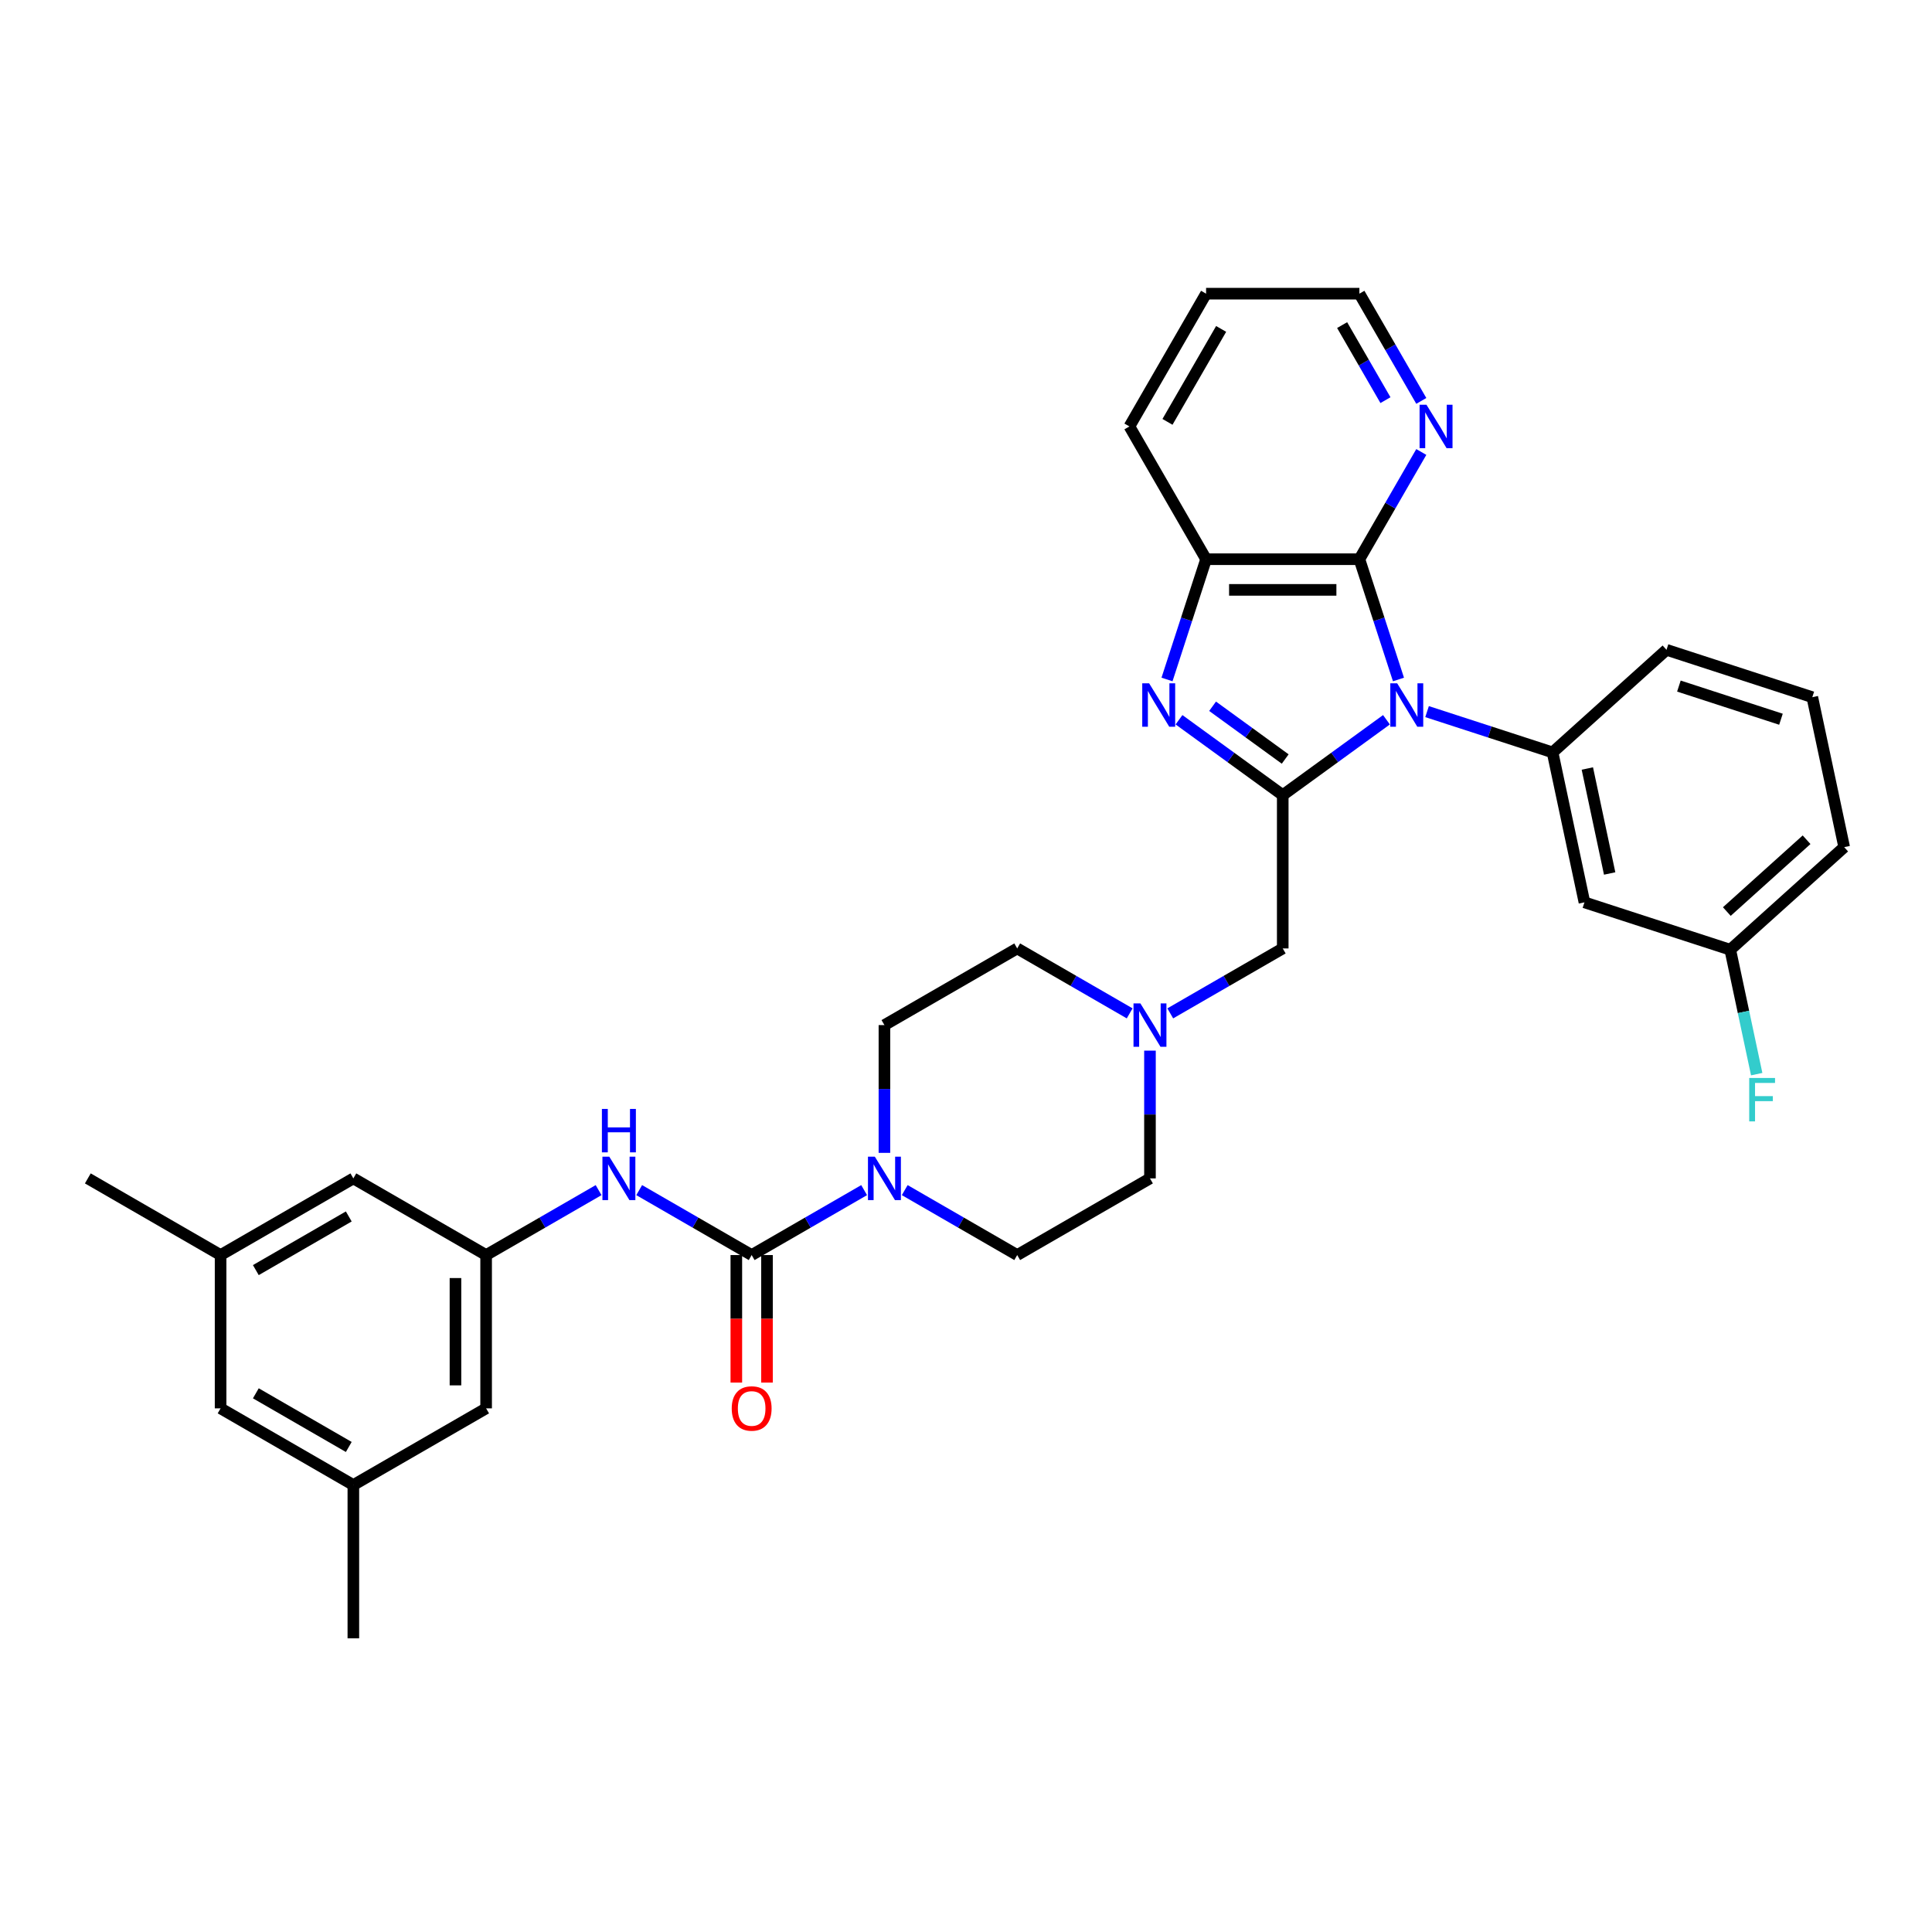 <?xml version='1.0' encoding='iso-8859-1'?>
<svg version='1.1' baseProfile='full'
              xmlns='http://www.w3.org/2000/svg'
                      xmlns:rdkit='http://www.rdkit.org/xml'
                      xmlns:xlink='http://www.w3.org/1999/xlink'
                  xml:space='preserve'
width='1000px' height='1000px' viewBox='0 0 1000 1000'>
<!-- END OF HEADER -->
<rect style='opacity:1.0;fill:#FFFFFF;stroke:none' width='1000' height='1000' x='0' y='0'> </rect>
<path class='bond-0' d='M 717.634,372.549 L 690.789,392.053' style='fill:none;fill-rule:evenodd;stroke:#0000FF;stroke-width:6px;stroke-linecap:butt;stroke-linejoin:miter;stroke-opacity:1' />
<path class='bond-0' d='M 690.789,392.053 L 663.943,411.558' style='fill:none;fill-rule:evenodd;stroke:#000000;stroke-width:6px;stroke-linecap:butt;stroke-linejoin:miter;stroke-opacity:1' />
<path class='bond-2' d='M 723.845,351.696 L 713.732,320.572' style='fill:none;fill-rule:evenodd;stroke:#0000FF;stroke-width:6px;stroke-linecap:butt;stroke-linejoin:miter;stroke-opacity:1' />
<path class='bond-2' d='M 713.732,320.572 L 703.619,289.447' style='fill:none;fill-rule:evenodd;stroke:#000000;stroke-width:6px;stroke-linecap:butt;stroke-linejoin:miter;stroke-opacity:1' />
<path class='bond-4' d='M 738.647,368.329 L 771.128,378.883' style='fill:none;fill-rule:evenodd;stroke:#0000FF;stroke-width:6px;stroke-linecap:butt;stroke-linejoin:miter;stroke-opacity:1' />
<path class='bond-4' d='M 771.128,378.883 L 803.609,389.437' style='fill:none;fill-rule:evenodd;stroke:#000000;stroke-width:6px;stroke-linecap:butt;stroke-linejoin:miter;stroke-opacity:1' />
<path class='bond-1' d='M 663.943,411.558 L 637.098,392.053' style='fill:none;fill-rule:evenodd;stroke:#000000;stroke-width:6px;stroke-linecap:butt;stroke-linejoin:miter;stroke-opacity:1' />
<path class='bond-1' d='M 637.098,392.053 L 610.252,372.549' style='fill:none;fill-rule:evenodd;stroke:#0000FF;stroke-width:6px;stroke-linecap:butt;stroke-linejoin:miter;stroke-opacity:1' />
<path class='bond-1' d='M 665.218,392.867 L 646.426,379.214' style='fill:none;fill-rule:evenodd;stroke:#000000;stroke-width:6px;stroke-linecap:butt;stroke-linejoin:miter;stroke-opacity:1' />
<path class='bond-1' d='M 646.426,379.214 L 627.634,365.561' style='fill:none;fill-rule:evenodd;stroke:#0000FF;stroke-width:6px;stroke-linecap:butt;stroke-linejoin:miter;stroke-opacity:1' />
<path class='bond-9' d='M 663.943,411.558 L 663.943,490.91' style='fill:none;fill-rule:evenodd;stroke:#000000;stroke-width:6px;stroke-linecap:butt;stroke-linejoin:miter;stroke-opacity:1' />
<path class='bond-33' d='M 604.041,351.696 L 614.154,320.572' style='fill:none;fill-rule:evenodd;stroke:#0000FF;stroke-width:6px;stroke-linecap:butt;stroke-linejoin:miter;stroke-opacity:1' />
<path class='bond-33' d='M 614.154,320.572 L 624.267,289.447' style='fill:none;fill-rule:evenodd;stroke:#000000;stroke-width:6px;stroke-linecap:butt;stroke-linejoin:miter;stroke-opacity:1' />
<path class='bond-6' d='M 703.619,289.447 L 624.267,289.447' style='fill:none;fill-rule:evenodd;stroke:#000000;stroke-width:6px;stroke-linecap:butt;stroke-linejoin:miter;stroke-opacity:1' />
<path class='bond-6' d='M 691.716,305.318 L 636.17,305.318' style='fill:none;fill-rule:evenodd;stroke:#000000;stroke-width:6px;stroke-linecap:butt;stroke-linejoin:miter;stroke-opacity:1' />
<path class='bond-12' d='M 703.619,289.447 L 719.641,261.697' style='fill:none;fill-rule:evenodd;stroke:#000000;stroke-width:6px;stroke-linecap:butt;stroke-linejoin:miter;stroke-opacity:1' />
<path class='bond-12' d='M 719.641,261.697 L 735.663,233.947' style='fill:none;fill-rule:evenodd;stroke:#0000FF;stroke-width:6px;stroke-linecap:butt;stroke-linejoin:miter;stroke-opacity:1' />
<path class='bond-3' d='M 389.059,649.614 L 418.167,632.809' style='fill:none;fill-rule:evenodd;stroke:#000000;stroke-width:6px;stroke-linecap:butt;stroke-linejoin:miter;stroke-opacity:1' />
<path class='bond-3' d='M 418.167,632.809 L 447.274,616.004' style='fill:none;fill-rule:evenodd;stroke:#0000FF;stroke-width:6px;stroke-linecap:butt;stroke-linejoin:miter;stroke-opacity:1' />
<path class='bond-7' d='M 389.059,649.614 L 359.952,632.809' style='fill:none;fill-rule:evenodd;stroke:#000000;stroke-width:6px;stroke-linecap:butt;stroke-linejoin:miter;stroke-opacity:1' />
<path class='bond-7' d='M 359.952,632.809 L 330.845,616.004' style='fill:none;fill-rule:evenodd;stroke:#0000FF;stroke-width:6px;stroke-linecap:butt;stroke-linejoin:miter;stroke-opacity:1' />
<path class='bond-13' d='M 381.124,649.614 L 381.124,682.617' style='fill:none;fill-rule:evenodd;stroke:#000000;stroke-width:6px;stroke-linecap:butt;stroke-linejoin:miter;stroke-opacity:1' />
<path class='bond-13' d='M 381.124,682.617 L 381.124,715.619' style='fill:none;fill-rule:evenodd;stroke:#FF0000;stroke-width:6px;stroke-linecap:butt;stroke-linejoin:miter;stroke-opacity:1' />
<path class='bond-13' d='M 396.995,649.614 L 396.995,682.617' style='fill:none;fill-rule:evenodd;stroke:#000000;stroke-width:6px;stroke-linecap:butt;stroke-linejoin:miter;stroke-opacity:1' />
<path class='bond-13' d='M 396.995,682.617 L 396.995,715.619' style='fill:none;fill-rule:evenodd;stroke:#FF0000;stroke-width:6px;stroke-linecap:butt;stroke-linejoin:miter;stroke-opacity:1' />
<path class='bond-10' d='M 803.609,389.437 L 820.107,467.055' style='fill:none;fill-rule:evenodd;stroke:#000000;stroke-width:6px;stroke-linecap:butt;stroke-linejoin:miter;stroke-opacity:1' />
<path class='bond-10' d='M 821.607,397.78 L 833.156,452.113' style='fill:none;fill-rule:evenodd;stroke:#000000;stroke-width:6px;stroke-linecap:butt;stroke-linejoin:miter;stroke-opacity:1' />
<path class='bond-24' d='M 803.609,389.437 L 862.579,336.34' style='fill:none;fill-rule:evenodd;stroke:#000000;stroke-width:6px;stroke-linecap:butt;stroke-linejoin:miter;stroke-opacity:1' />
<path class='bond-5' d='M 468.287,616.004 L 497.394,632.809' style='fill:none;fill-rule:evenodd;stroke:#0000FF;stroke-width:6px;stroke-linecap:butt;stroke-linejoin:miter;stroke-opacity:1' />
<path class='bond-5' d='M 497.394,632.809 L 526.501,649.614' style='fill:none;fill-rule:evenodd;stroke:#000000;stroke-width:6px;stroke-linecap:butt;stroke-linejoin:miter;stroke-opacity:1' />
<path class='bond-36' d='M 457.78,596.718 L 457.78,563.652' style='fill:none;fill-rule:evenodd;stroke:#0000FF;stroke-width:6px;stroke-linecap:butt;stroke-linejoin:miter;stroke-opacity:1' />
<path class='bond-36' d='M 457.78,563.652 L 457.78,530.586' style='fill:none;fill-rule:evenodd;stroke:#000000;stroke-width:6px;stroke-linecap:butt;stroke-linejoin:miter;stroke-opacity:1' />
<path class='bond-26' d='M 624.267,289.447 L 584.591,220.726' style='fill:none;fill-rule:evenodd;stroke:#000000;stroke-width:6px;stroke-linecap:butt;stroke-linejoin:miter;stroke-opacity:1' />
<path class='bond-11' d='M 309.832,616.004 L 280.725,632.809' style='fill:none;fill-rule:evenodd;stroke:#0000FF;stroke-width:6px;stroke-linecap:butt;stroke-linejoin:miter;stroke-opacity:1' />
<path class='bond-11' d='M 280.725,632.809 L 251.617,649.614' style='fill:none;fill-rule:evenodd;stroke:#000000;stroke-width:6px;stroke-linecap:butt;stroke-linejoin:miter;stroke-opacity:1' />
<path class='bond-8' d='M 605.728,524.52 L 634.836,507.715' style='fill:none;fill-rule:evenodd;stroke:#0000FF;stroke-width:6px;stroke-linecap:butt;stroke-linejoin:miter;stroke-opacity:1' />
<path class='bond-8' d='M 634.836,507.715 L 663.943,490.91' style='fill:none;fill-rule:evenodd;stroke:#000000;stroke-width:6px;stroke-linecap:butt;stroke-linejoin:miter;stroke-opacity:1' />
<path class='bond-20' d='M 584.716,524.52 L 555.609,507.715' style='fill:none;fill-rule:evenodd;stroke:#0000FF;stroke-width:6px;stroke-linecap:butt;stroke-linejoin:miter;stroke-opacity:1' />
<path class='bond-20' d='M 555.609,507.715 L 526.501,490.91' style='fill:none;fill-rule:evenodd;stroke:#000000;stroke-width:6px;stroke-linecap:butt;stroke-linejoin:miter;stroke-opacity:1' />
<path class='bond-21' d='M 595.222,543.806 L 595.222,576.872' style='fill:none;fill-rule:evenodd;stroke:#0000FF;stroke-width:6px;stroke-linecap:butt;stroke-linejoin:miter;stroke-opacity:1' />
<path class='bond-21' d='M 595.222,576.872 L 595.222,609.938' style='fill:none;fill-rule:evenodd;stroke:#000000;stroke-width:6px;stroke-linecap:butt;stroke-linejoin:miter;stroke-opacity:1' />
<path class='bond-22' d='M 820.107,467.055 L 895.575,491.576' style='fill:none;fill-rule:evenodd;stroke:#000000;stroke-width:6px;stroke-linecap:butt;stroke-linejoin:miter;stroke-opacity:1' />
<path class='bond-18' d='M 251.617,649.614 L 182.896,609.938' style='fill:none;fill-rule:evenodd;stroke:#000000;stroke-width:6px;stroke-linecap:butt;stroke-linejoin:miter;stroke-opacity:1' />
<path class='bond-19' d='M 251.617,649.614 L 251.617,728.966' style='fill:none;fill-rule:evenodd;stroke:#000000;stroke-width:6px;stroke-linecap:butt;stroke-linejoin:miter;stroke-opacity:1' />
<path class='bond-19' d='M 235.747,661.517 L 235.747,717.063' style='fill:none;fill-rule:evenodd;stroke:#000000;stroke-width:6px;stroke-linecap:butt;stroke-linejoin:miter;stroke-opacity:1' />
<path class='bond-28' d='M 735.663,207.506 L 719.641,179.756' style='fill:none;fill-rule:evenodd;stroke:#0000FF;stroke-width:6px;stroke-linecap:butt;stroke-linejoin:miter;stroke-opacity:1' />
<path class='bond-28' d='M 719.641,179.756 L 703.619,152.006' style='fill:none;fill-rule:evenodd;stroke:#000000;stroke-width:6px;stroke-linecap:butt;stroke-linejoin:miter;stroke-opacity:1' />
<path class='bond-28' d='M 717.112,207.116 L 705.897,187.691' style='fill:none;fill-rule:evenodd;stroke:#0000FF;stroke-width:6px;stroke-linecap:butt;stroke-linejoin:miter;stroke-opacity:1' />
<path class='bond-28' d='M 705.897,187.691 L 694.682,168.266' style='fill:none;fill-rule:evenodd;stroke:#000000;stroke-width:6px;stroke-linecap:butt;stroke-linejoin:miter;stroke-opacity:1' />
<path class='bond-14' d='M 457.78,530.586 L 526.501,490.91' style='fill:none;fill-rule:evenodd;stroke:#000000;stroke-width:6px;stroke-linecap:butt;stroke-linejoin:miter;stroke-opacity:1' />
<path class='bond-15' d='M 526.501,649.614 L 595.222,609.938' style='fill:none;fill-rule:evenodd;stroke:#000000;stroke-width:6px;stroke-linecap:butt;stroke-linejoin:miter;stroke-opacity:1' />
<path class='bond-16' d='M 114.176,649.614 L 182.896,609.938' style='fill:none;fill-rule:evenodd;stroke:#000000;stroke-width:6px;stroke-linecap:butt;stroke-linejoin:miter;stroke-opacity:1' />
<path class='bond-16' d='M 132.419,657.407 L 180.524,629.634' style='fill:none;fill-rule:evenodd;stroke:#000000;stroke-width:6px;stroke-linecap:butt;stroke-linejoin:miter;stroke-opacity:1' />
<path class='bond-30' d='M 114.176,649.614 L 45.455,609.938' style='fill:none;fill-rule:evenodd;stroke:#000000;stroke-width:6px;stroke-linecap:butt;stroke-linejoin:miter;stroke-opacity:1' />
<path class='bond-37' d='M 114.176,649.614 L 114.176,728.966' style='fill:none;fill-rule:evenodd;stroke:#000000;stroke-width:6px;stroke-linecap:butt;stroke-linejoin:miter;stroke-opacity:1' />
<path class='bond-17' d='M 182.896,768.642 L 251.617,728.966' style='fill:none;fill-rule:evenodd;stroke:#000000;stroke-width:6px;stroke-linecap:butt;stroke-linejoin:miter;stroke-opacity:1' />
<path class='bond-23' d='M 182.896,768.642 L 114.176,728.966' style='fill:none;fill-rule:evenodd;stroke:#000000;stroke-width:6px;stroke-linecap:butt;stroke-linejoin:miter;stroke-opacity:1' />
<path class='bond-23' d='M 180.524,748.947 L 132.419,721.174' style='fill:none;fill-rule:evenodd;stroke:#000000;stroke-width:6px;stroke-linecap:butt;stroke-linejoin:miter;stroke-opacity:1' />
<path class='bond-31' d='M 182.896,768.642 L 182.896,847.994' style='fill:none;fill-rule:evenodd;stroke:#000000;stroke-width:6px;stroke-linecap:butt;stroke-linejoin:miter;stroke-opacity:1' />
<path class='bond-25' d='M 895.575,491.576 L 902.419,523.775' style='fill:none;fill-rule:evenodd;stroke:#000000;stroke-width:6px;stroke-linecap:butt;stroke-linejoin:miter;stroke-opacity:1' />
<path class='bond-25' d='M 902.419,523.775 L 909.264,555.974' style='fill:none;fill-rule:evenodd;stroke:#33CCCC;stroke-width:6px;stroke-linecap:butt;stroke-linejoin:miter;stroke-opacity:1' />
<path class='bond-34' d='M 895.575,491.576 L 954.545,438.479' style='fill:none;fill-rule:evenodd;stroke:#000000;stroke-width:6px;stroke-linecap:butt;stroke-linejoin:miter;stroke-opacity:1' />
<path class='bond-34' d='M 893.801,471.818 L 935.081,434.65' style='fill:none;fill-rule:evenodd;stroke:#000000;stroke-width:6px;stroke-linecap:butt;stroke-linejoin:miter;stroke-opacity:1' />
<path class='bond-27' d='M 862.579,336.34 L 938.047,360.861' style='fill:none;fill-rule:evenodd;stroke:#000000;stroke-width:6px;stroke-linecap:butt;stroke-linejoin:miter;stroke-opacity:1' />
<path class='bond-27' d='M 868.995,355.112 L 921.823,372.277' style='fill:none;fill-rule:evenodd;stroke:#000000;stroke-width:6px;stroke-linecap:butt;stroke-linejoin:miter;stroke-opacity:1' />
<path class='bond-35' d='M 584.591,220.726 L 624.267,152.006' style='fill:none;fill-rule:evenodd;stroke:#000000;stroke-width:6px;stroke-linecap:butt;stroke-linejoin:miter;stroke-opacity:1' />
<path class='bond-35' d='M 604.287,218.354 L 632.06,170.249' style='fill:none;fill-rule:evenodd;stroke:#000000;stroke-width:6px;stroke-linecap:butt;stroke-linejoin:miter;stroke-opacity:1' />
<path class='bond-29' d='M 938.047,360.861 L 954.545,438.479' style='fill:none;fill-rule:evenodd;stroke:#000000;stroke-width:6px;stroke-linecap:butt;stroke-linejoin:miter;stroke-opacity:1' />
<path class='bond-32' d='M 703.619,152.006 L 624.267,152.006' style='fill:none;fill-rule:evenodd;stroke:#000000;stroke-width:6px;stroke-linecap:butt;stroke-linejoin:miter;stroke-opacity:1' />
<path  class='atom-0' d='M 723.173 353.68
L 730.537 365.582
Q 731.267 366.757, 732.441 368.883
Q 733.616 371.01, 733.679 371.137
L 733.679 353.68
L 736.663 353.68
L 736.663 376.152
L 733.584 376.152
L 725.68 363.138
Q 724.76 361.615, 723.776 359.869
Q 722.824 358.123, 722.538 357.584
L 722.538 376.152
L 719.618 376.152
L 719.618 353.68
L 723.173 353.68
' fill='#0000FF'/>
<path  class='atom-2' d='M 594.779 353.68
L 602.142 365.582
Q 602.872 366.757, 604.047 368.883
Q 605.221 371.01, 605.285 371.137
L 605.285 353.68
L 608.268 353.68
L 608.268 376.152
L 605.19 376.152
L 597.286 363.138
Q 596.366 361.615, 595.382 359.869
Q 594.429 358.123, 594.144 357.584
L 594.144 376.152
L 591.224 376.152
L 591.224 353.68
L 594.779 353.68
' fill='#0000FF'/>
<path  class='atom-6' d='M 452.813 598.702
L 460.177 610.605
Q 460.907 611.779, 462.081 613.906
Q 463.256 616.032, 463.319 616.159
L 463.319 598.702
L 466.303 598.702
L 466.303 621.174
L 463.224 621.174
L 455.32 608.161
Q 454.4 606.637, 453.416 604.891
Q 452.464 603.146, 452.178 602.606
L 452.178 621.174
L 449.258 621.174
L 449.258 598.702
L 452.813 598.702
' fill='#0000FF'/>
<path  class='atom-8' d='M 315.371 598.702
L 322.735 610.605
Q 323.465 611.779, 324.639 613.906
Q 325.814 616.032, 325.877 616.159
L 325.877 598.702
L 328.861 598.702
L 328.861 621.174
L 325.782 621.174
L 317.878 608.161
Q 316.958 606.637, 315.974 604.891
Q 315.022 603.146, 314.736 602.606
L 314.736 621.174
L 311.816 621.174
L 311.816 598.702
L 315.371 598.702
' fill='#0000FF'/>
<path  class='atom-8' d='M 311.546 573.982
L 314.593 573.982
L 314.593 583.536
L 326.083 583.536
L 326.083 573.982
L 329.131 573.982
L 329.131 596.455
L 326.083 596.455
L 326.083 586.075
L 314.593 586.075
L 314.593 596.455
L 311.546 596.455
L 311.546 573.982
' fill='#0000FF'/>
<path  class='atom-9' d='M 590.255 519.35
L 597.619 531.253
Q 598.349 532.427, 599.523 534.554
Q 600.698 536.68, 600.761 536.807
L 600.761 519.35
L 603.745 519.35
L 603.745 541.822
L 600.666 541.822
L 592.762 528.808
Q 591.842 527.285, 590.858 525.539
Q 589.906 523.793, 589.62 523.254
L 589.62 541.822
L 586.7 541.822
L 586.7 519.35
L 590.255 519.35
' fill='#0000FF'/>
<path  class='atom-13' d='M 738.328 209.49
L 745.692 221.393
Q 746.422 222.567, 747.596 224.694
Q 748.771 226.821, 748.834 226.948
L 748.834 209.49
L 751.818 209.49
L 751.818 231.963
L 748.739 231.963
L 740.835 218.949
Q 739.915 217.425, 738.931 215.68
Q 737.979 213.934, 737.693 213.394
L 737.693 231.963
L 734.773 231.963
L 734.773 209.49
L 738.328 209.49
' fill='#0000FF'/>
<path  class='atom-14' d='M 378.744 729.03
Q 378.744 723.634, 381.41 720.618
Q 384.076 717.603, 389.059 717.603
Q 394.043 717.603, 396.709 720.618
Q 399.375 723.634, 399.375 729.03
Q 399.375 734.489, 396.677 737.6
Q 393.979 740.679, 389.059 740.679
Q 384.108 740.679, 381.41 737.6
Q 378.744 734.521, 378.744 729.03
M 389.059 738.139
Q 392.487 738.139, 394.328 735.854
Q 396.201 733.537, 396.201 729.03
Q 396.201 724.618, 394.328 722.396
Q 392.487 720.142, 389.059 720.142
Q 385.631 720.142, 383.759 722.364
Q 381.918 724.586, 381.918 729.03
Q 381.918 733.569, 383.759 735.854
Q 385.631 738.139, 389.059 738.139
' fill='#FF0000'/>
<path  class='atom-26' d='M 905.392 557.958
L 918.755 557.958
L 918.755 560.529
L 908.407 560.529
L 908.407 567.353
L 917.612 567.353
L 917.612 569.956
L 908.407 569.956
L 908.407 580.431
L 905.392 580.431
L 905.392 557.958
' fill='#33CCCC'/>
</svg>
